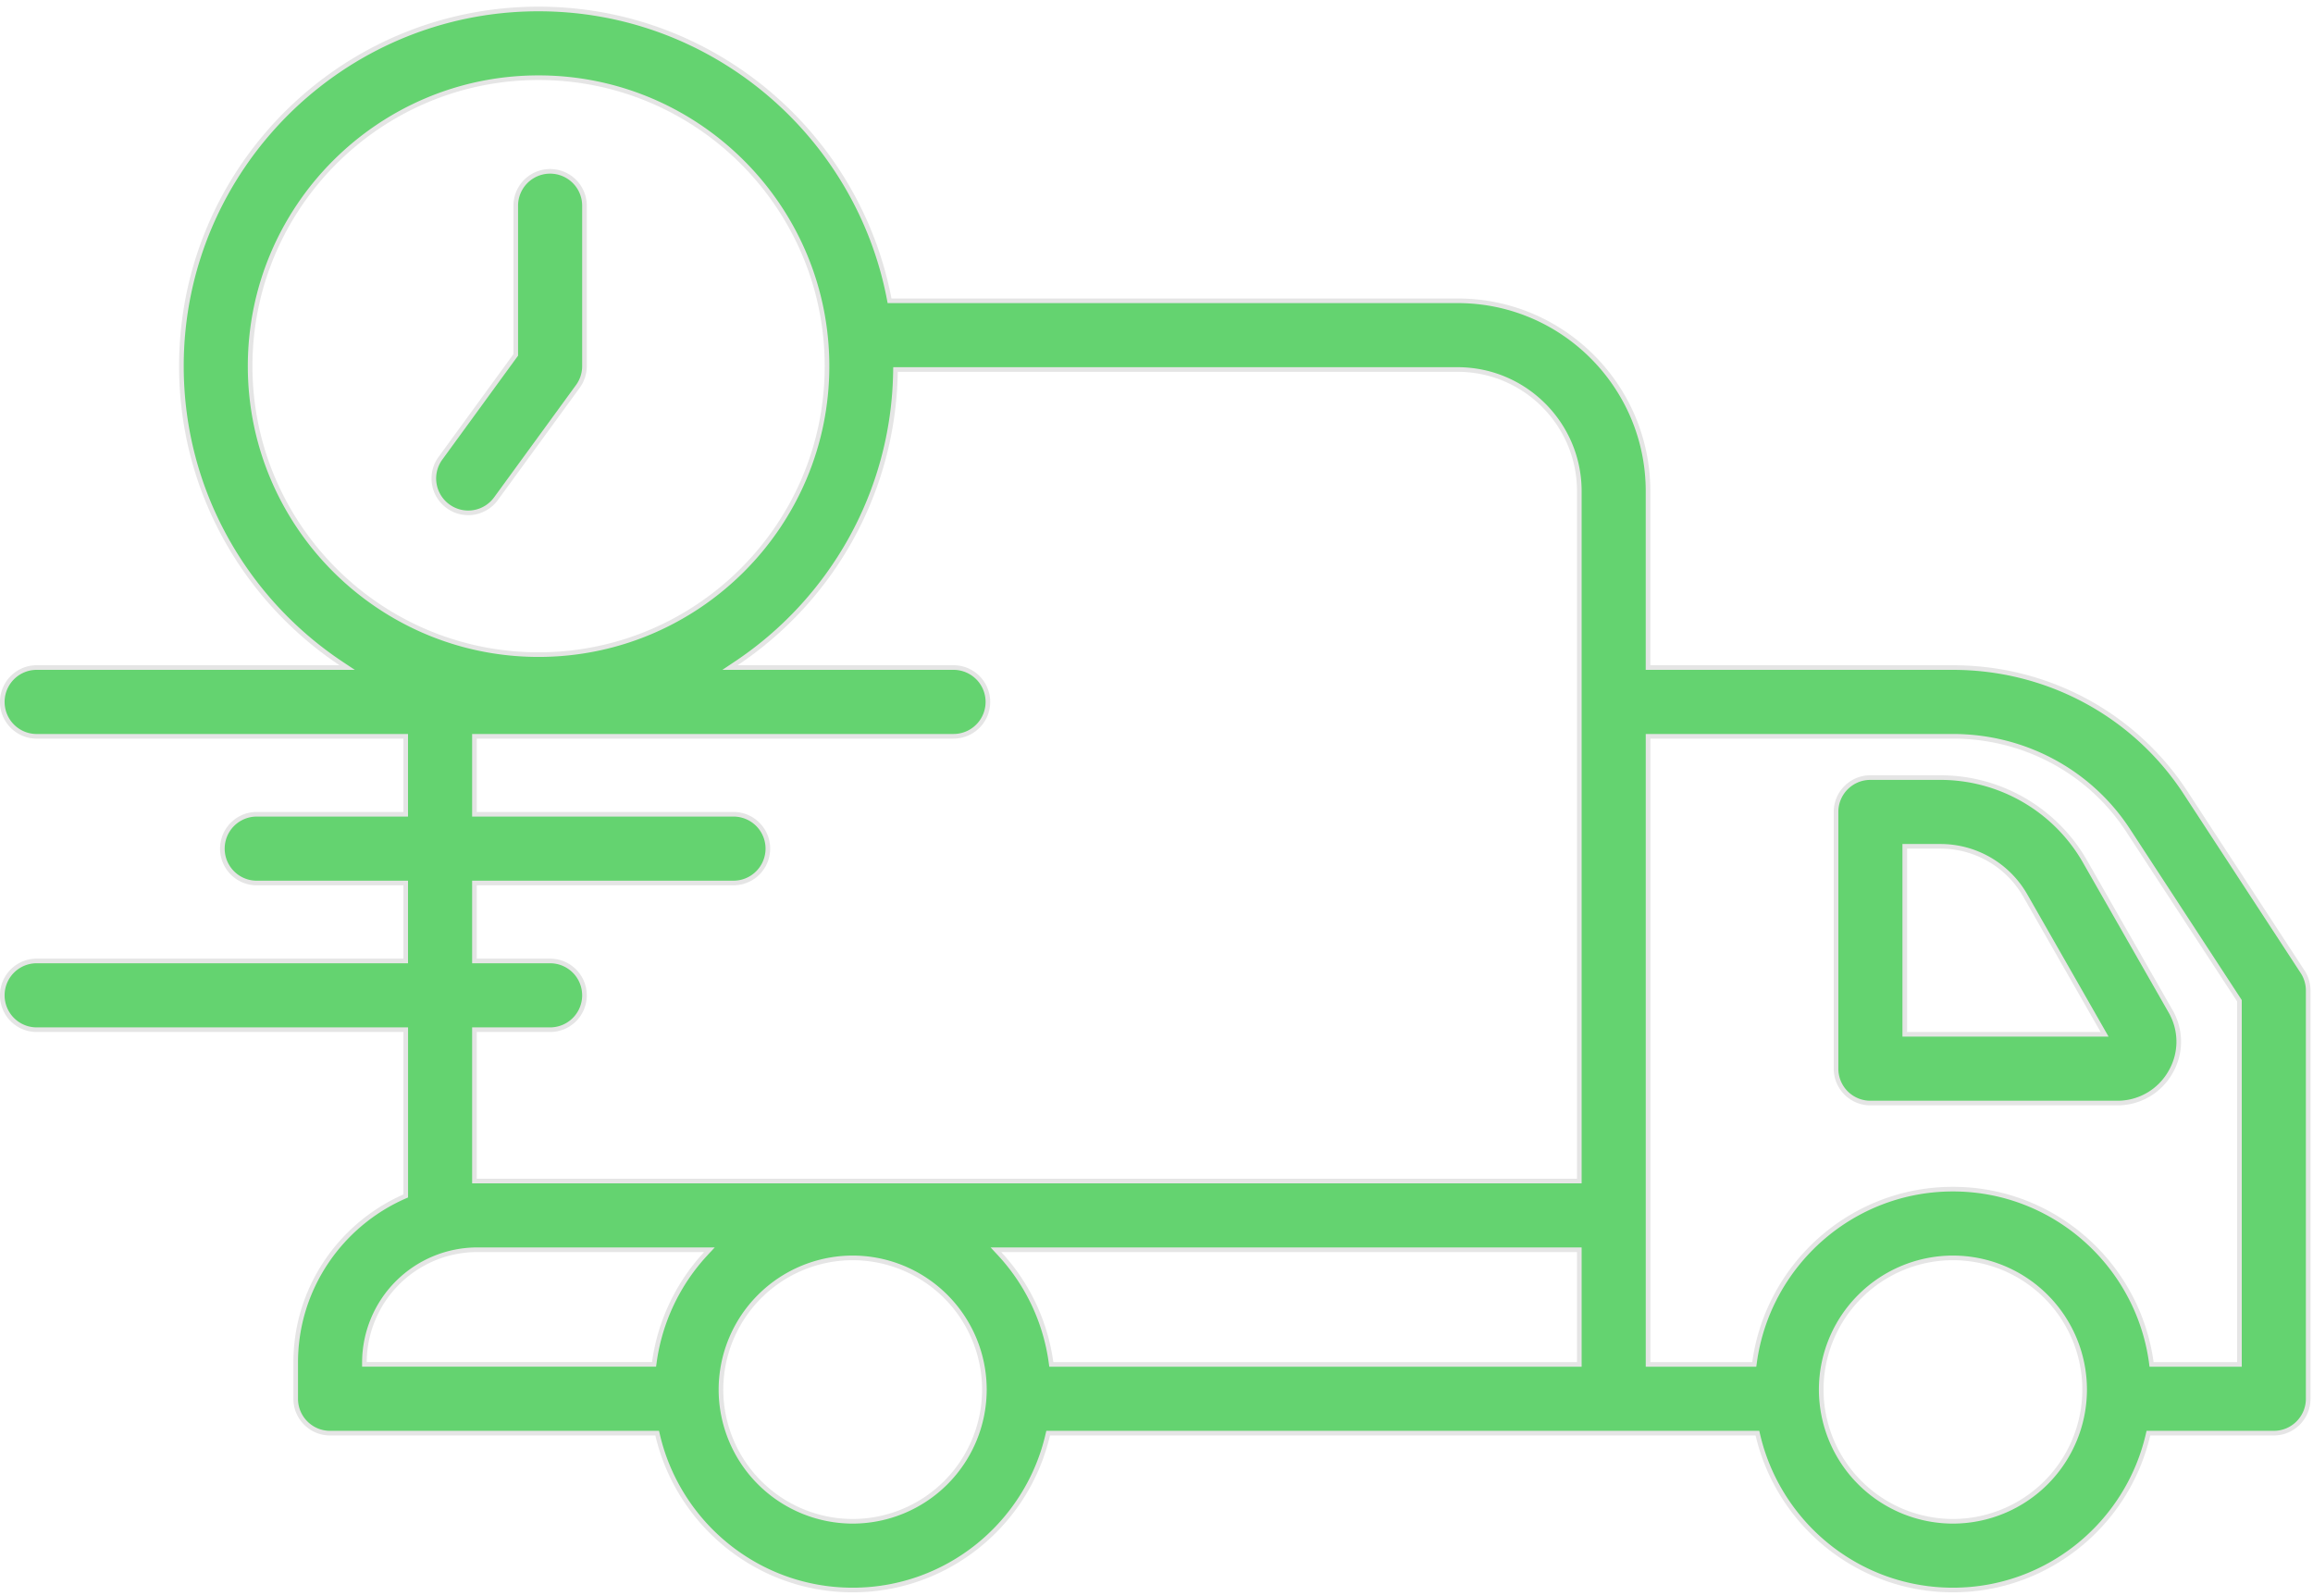 <svg width="100" height="69" fill="none" xmlns="http://www.w3.org/2000/svg"><path d="M71.251 28.76v.1h13.177c4.09 0 7.852 2.025 10.066 5.415l.084-.055-.084.055 5.056 7.736.084-.054-.084.054c.157.24.242.524.242.813v17.649c0 .82-.664 1.486-1.486 1.486h-5.422l-.018.077c-.892 3.835-4.332 6.705-8.434 6.705-4.102 0-7.541-2.87-8.433-6.705l-.018-.077H45.316l-.018.077c-.891 3.835-4.33 6.705-8.434 6.705-4.103 0-7.542-2.87-8.433-6.705l-.018-.077H14.27c-.82 0-1.486-.665-1.486-1.486v-1.565c0-3.205 1.937-5.96 4.698-7.177l.06-.026v-7.188H1.585a1.485 1.485 0 110-2.972H17.54v-3.37H11.1a1.484 1.484 0 110-2.972h6.44v-3.37H1.586a1.485 1.485 0 110-2.973h13.423l-.275-.183c-4.15-2.771-6.891-7.494-6.891-12.847C7.843 7.316 14.768.388 23.284.388c7.52 0 13.794 5.408 15.159 12.536l.015.08h24.563c4.539 0 8.23 3.692 8.23 8.231v7.525zM20.612 44.517h-.1v6.544h.1l.024-.002H68.28V21.235c0-2.9-2.36-5.26-5.259-5.26H38.716l-.002.1c-.083 5.25-2.793 9.873-6.88 12.602l-.274.183h9.665a1.486 1.486 0 110 2.972H20.512v3.371h11.2a1.485 1.485 0 010 2.971h-11.2v3.371h3.271a1.485 1.485 0 110 2.972h-3.17zm47.568 14.47h.1V54.03H43.057l.156.168A8.63 8.63 0 0145.44 58.9l.012.087H68.18zm-37.664-4.79l.156-.167h-10.04a4.884 4.884 0 00-4.877 4.856v.1h12.522l.012-.086a8.627 8.627 0 012.227-4.702zm66.204 4.79h.1V43.266l-.016-.025-4.797-7.341-.083.054.083-.054c-1.664-2.548-4.499-4.068-7.58-4.068H71.252v27.155h4.592l.012-.087c.578-4.222 4.199-7.49 8.576-7.49 4.378 0 8 3.268 8.577 7.49l.011.087h3.7zM23.284 3.359c-6.876 0-12.47 5.595-12.47 12.47 0 6.877 5.594 12.472 12.47 12.472 6.877 0 12.471-5.595 12.471-12.471S30.161 3.359 23.285 3.359zm7.886 56.717a5.701 5.701 0 005.694 5.694 5.7 5.7 0 005.695-5.694 5.701 5.701 0 00-5.695-5.694 5.702 5.702 0 00-5.694 5.694zm47.568 0a5.701 5.701 0 005.694 5.694 5.7 5.7 0 005.695-5.694 5.701 5.701 0 00-5.695-5.694 5.702 5.702 0 00-5.694 5.694z" fill="#64D370" stroke="#E5E5E5" stroke-width=".2"/><path d="M22.278 15.372l.02-.027V8.893a1.484 1.484 0 112.971 0v6.937c0 .315-.1.621-.285.875l-3.541 4.855h0a1.482 1.482 0 01-2.076.325h0a1.483 1.483 0 01-.325-2.074h0l3.236-4.44zM93.84 43.718h.001a2.621 2.621 0 01-.008 2.646 2.63 2.63 0 01-2.297 1.324H80.865a1.485 1.485 0 01-1.486-1.486V35.103c0-.821.664-1.486 1.486-1.486h3.033a7.204 7.204 0 016.24 3.62l3.703 6.481zm-11.49.899v.1h8.64l-.086-.15-3.345-5.854s0 0 0 0a4.222 4.222 0 00-3.66-2.124H82.35v8.028z" fill="#64D370" stroke="#E5E5E5" stroke-width=".2"/></svg>